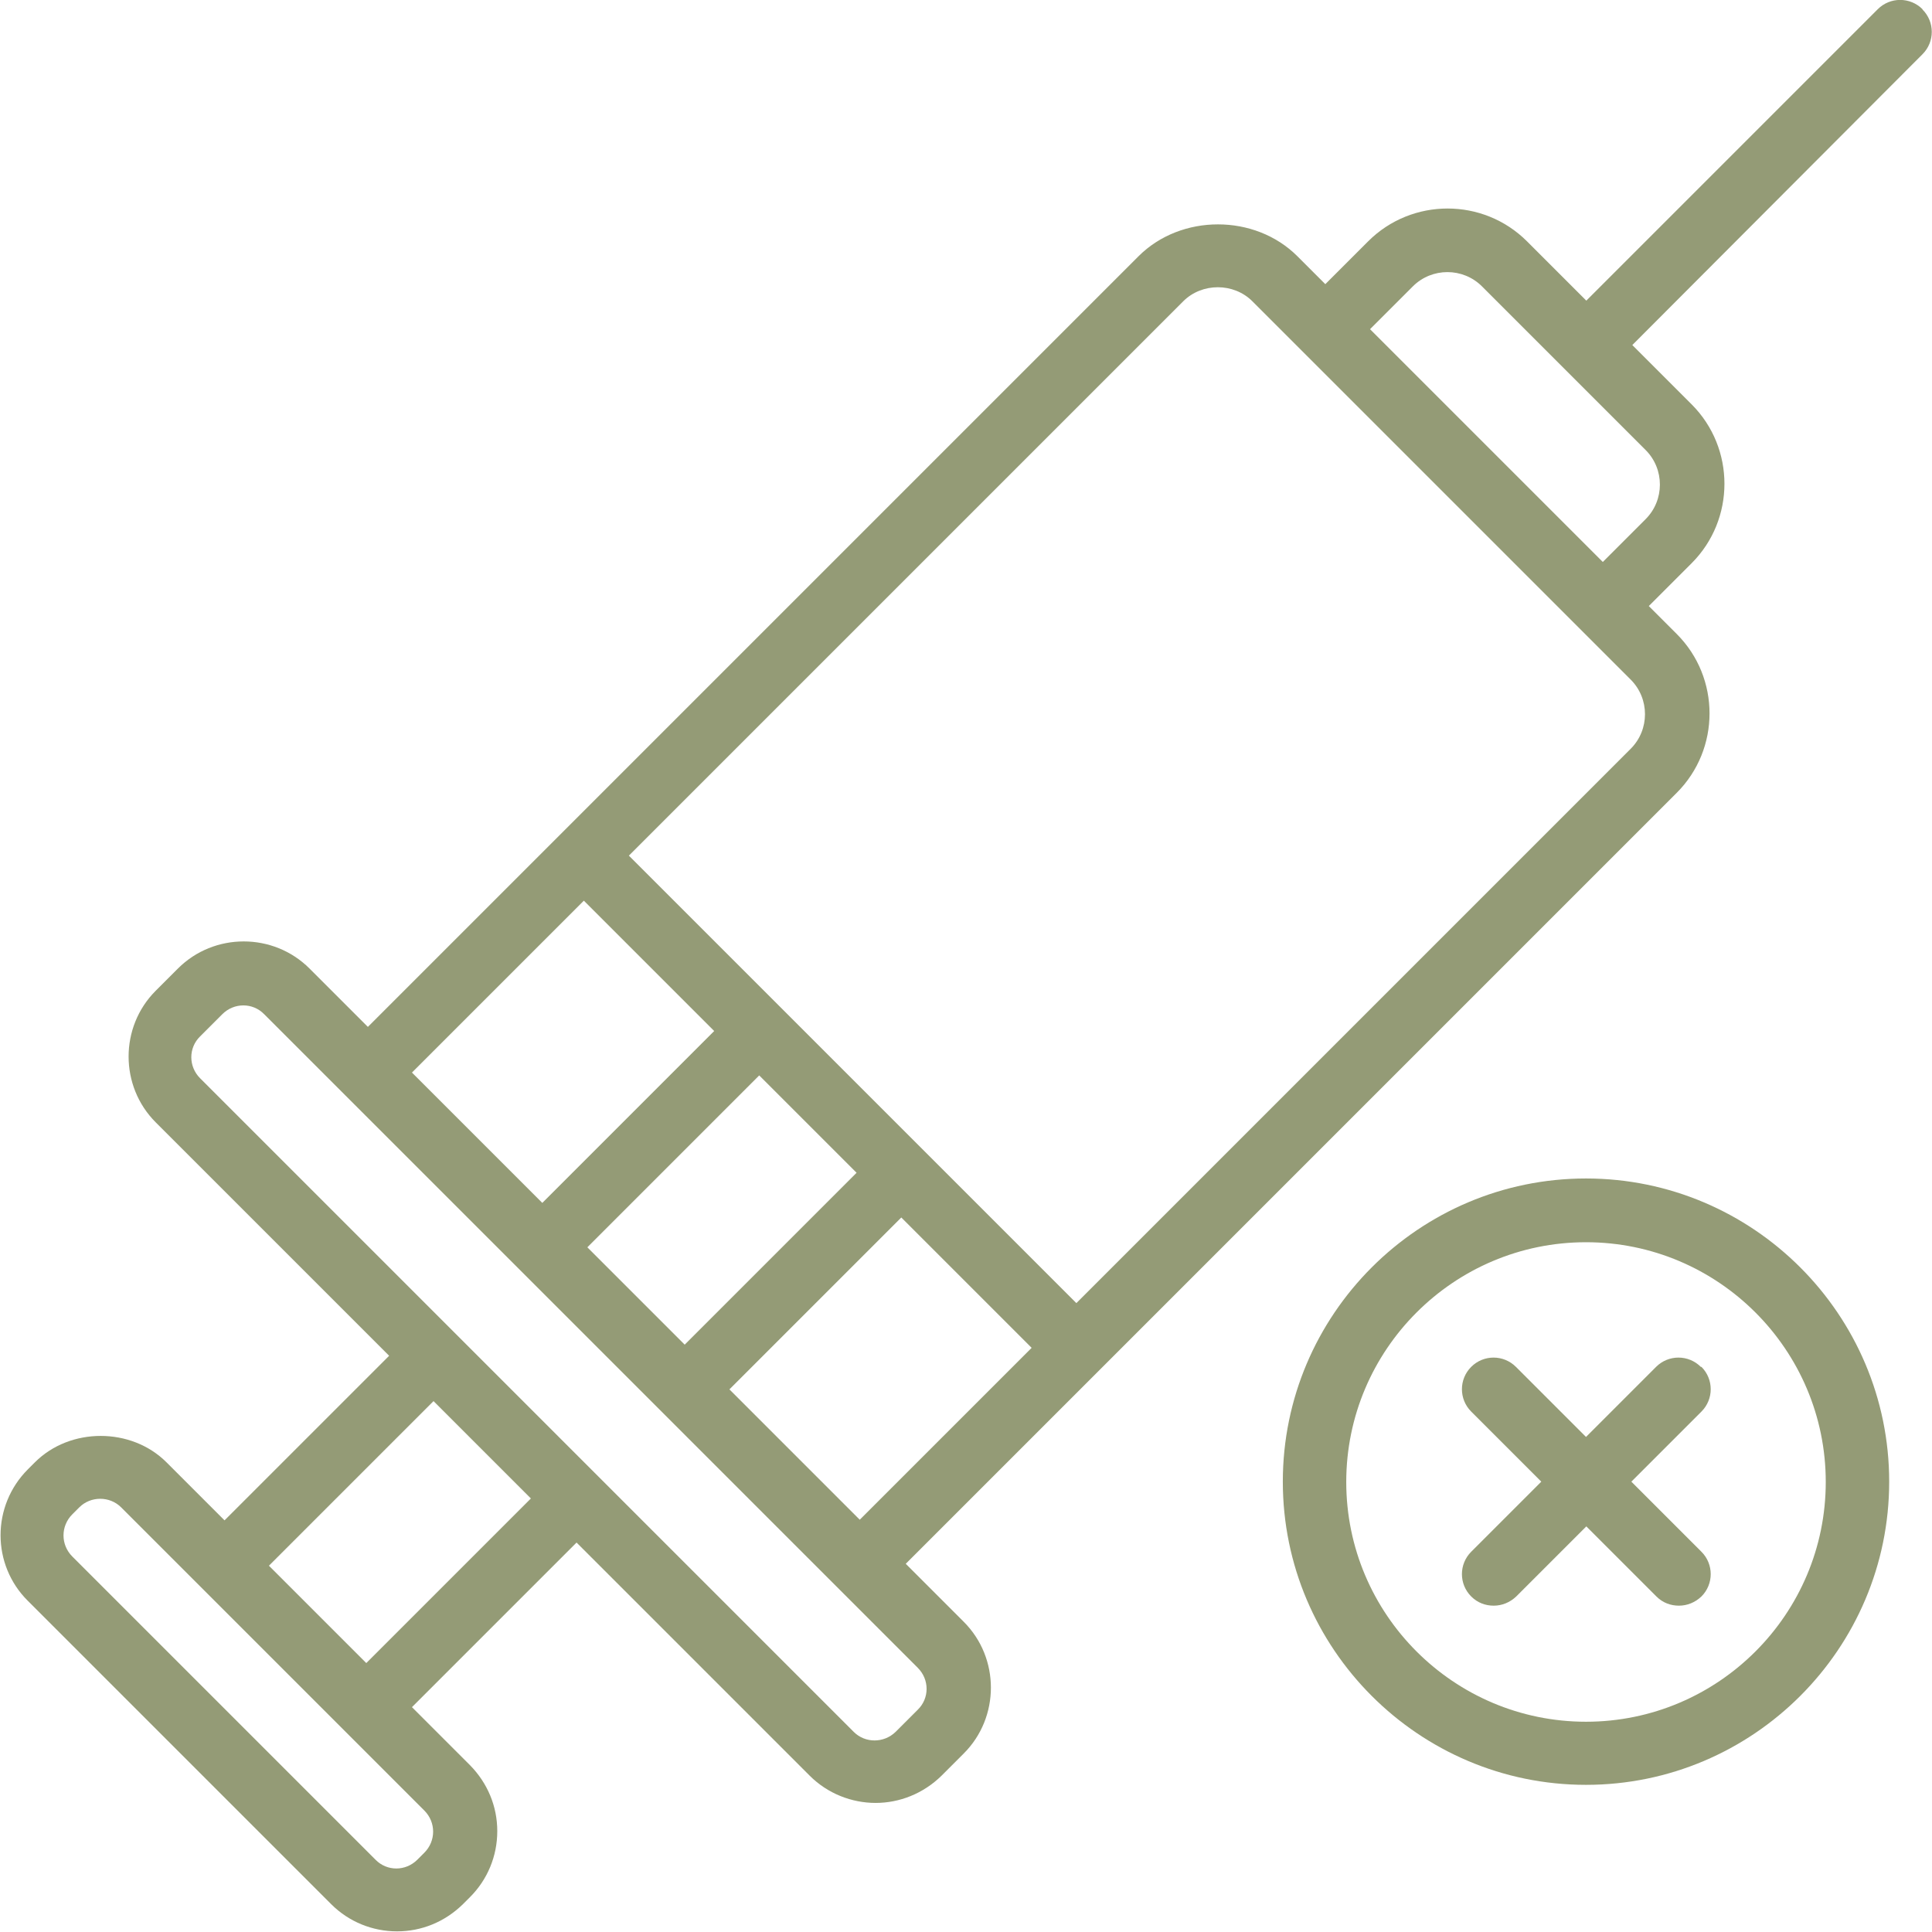 <svg viewBox="0 0 60.92 60.92" xmlns="http://www.w3.org/2000/svg"><g fill="#949b76"><path d="m60.62.29c-.39-.39-1.02-.39-1.41 0l-9.19 9.19-1.87-1.87c-1.38-1.38-3.63-1.38-5.01 0l-1.35 1.35-.88-.88c-1.34-1.34-3.67-1.34-5.01 0l-18.18 18.18s0 0 0 0l-6.12 6.12-1.84-1.84c-1.14-1.14-3.01-1.14-4.15 0l-.7.7c-1.14 1.14-1.14 3.01 0 4.15l7.36 7.36-5.19 5.19-1.83-1.83c-1.11-1.11-3.04-1.11-4.15 0l-.22.22c-1.15 1.15-1.15 3.01 0 4.15l9.56 9.56c.57.57 1.32.86 2.08.86s1.5-.29 2.08-.86l.22-.22c.55-.55.86-1.29.86-2.08s-.31-1.52-.86-2.08l-1.83-1.83 5.19-5.19 7.35 7.35c.57.57 1.33.86 2.08.86s1.5-.29 2.08-.86l.7-.7c1.14-1.14 1.14-3.01 0-4.15l-1.83-1.83 24.31-24.31c1.38-1.38 1.38-3.63 0-5.01l-.88-.88 1.35-1.35c1.38-1.38 1.38-3.63 0-5.01l-1.87-1.87 9.15-9.17c.39-.39.39-1.02 0-1.41zm-47.24 58.13-.22.22c-.37.37-.96.37-1.32 0l-9.56-9.56c-.37-.37-.37-.96 0-1.33l.22-.22c.18-.18.42-.27.66-.27s.48.09.66.27l9.56 9.56c.37.37.37.96 0 1.33zm5.03-30.02 4.11 4.11-5.42 5.42-4.11-4.11zm.11 10.93 5.42-5.42 3.07 3.07-5.42 5.42zm-6.97 13.11-3.07-3.07 5.19-5.19 3.07 3.07zm17.39 1.47-.7.7c-.37.36-.96.36-1.32 0l-20.61-20.61c-.37-.37-.37-.96 0-1.32l.7-.7c.37-.37.96-.37 1.32 0l20.61 20.61c.37.37.37.96 0 1.32zm-5.94-10.1 5.42-5.42 4.11 4.11-5.42 5.42zm28.42-20.2-17.48 17.48-14.11-14.11 17.48-17.48c.59-.59 1.59-.59 2.18 0l11.93 11.93c.6.6.6 1.58 0 2.18zm.47-7.24-1.35 1.35-7.34-7.34 1.35-1.35c.6-.6 1.58-.6 2.18 0l5.16 5.16c.6.6.6 1.58 0 2.18z"/><path d="m50.01 37.16c-5.27 0-9.56 4.29-9.56 9.56s4.29 9.56 9.56 9.56 9.56-4.29 9.56-9.56-4.29-9.56-9.56-9.56zm0 17.13c-4.17 0-7.56-3.39-7.56-7.56s3.39-7.56 7.56-7.56 7.56 3.39 7.56 7.56-3.39 7.56-7.56 7.56z"/><path d="m53.63 43.1c-.39-.39-1.02-.39-1.41 0l-2.21 2.21-2.21-2.21c-.39-.39-1.02-.39-1.41 0s-.39 1.02 0 1.41l2.21 2.21-2.21 2.21c-.39.39-.39 1.02 0 1.41.2.2.45.29.71.29s.51-.1.71-.29l2.21-2.21 2.21 2.21c.2.2.45.29.71.29s.51-.1.71-.29c.39-.39.39-1.02 0-1.41l-2.21-2.21 2.21-2.21c.39-.39.39-1.02 0-1.41z"/></g></svg>
